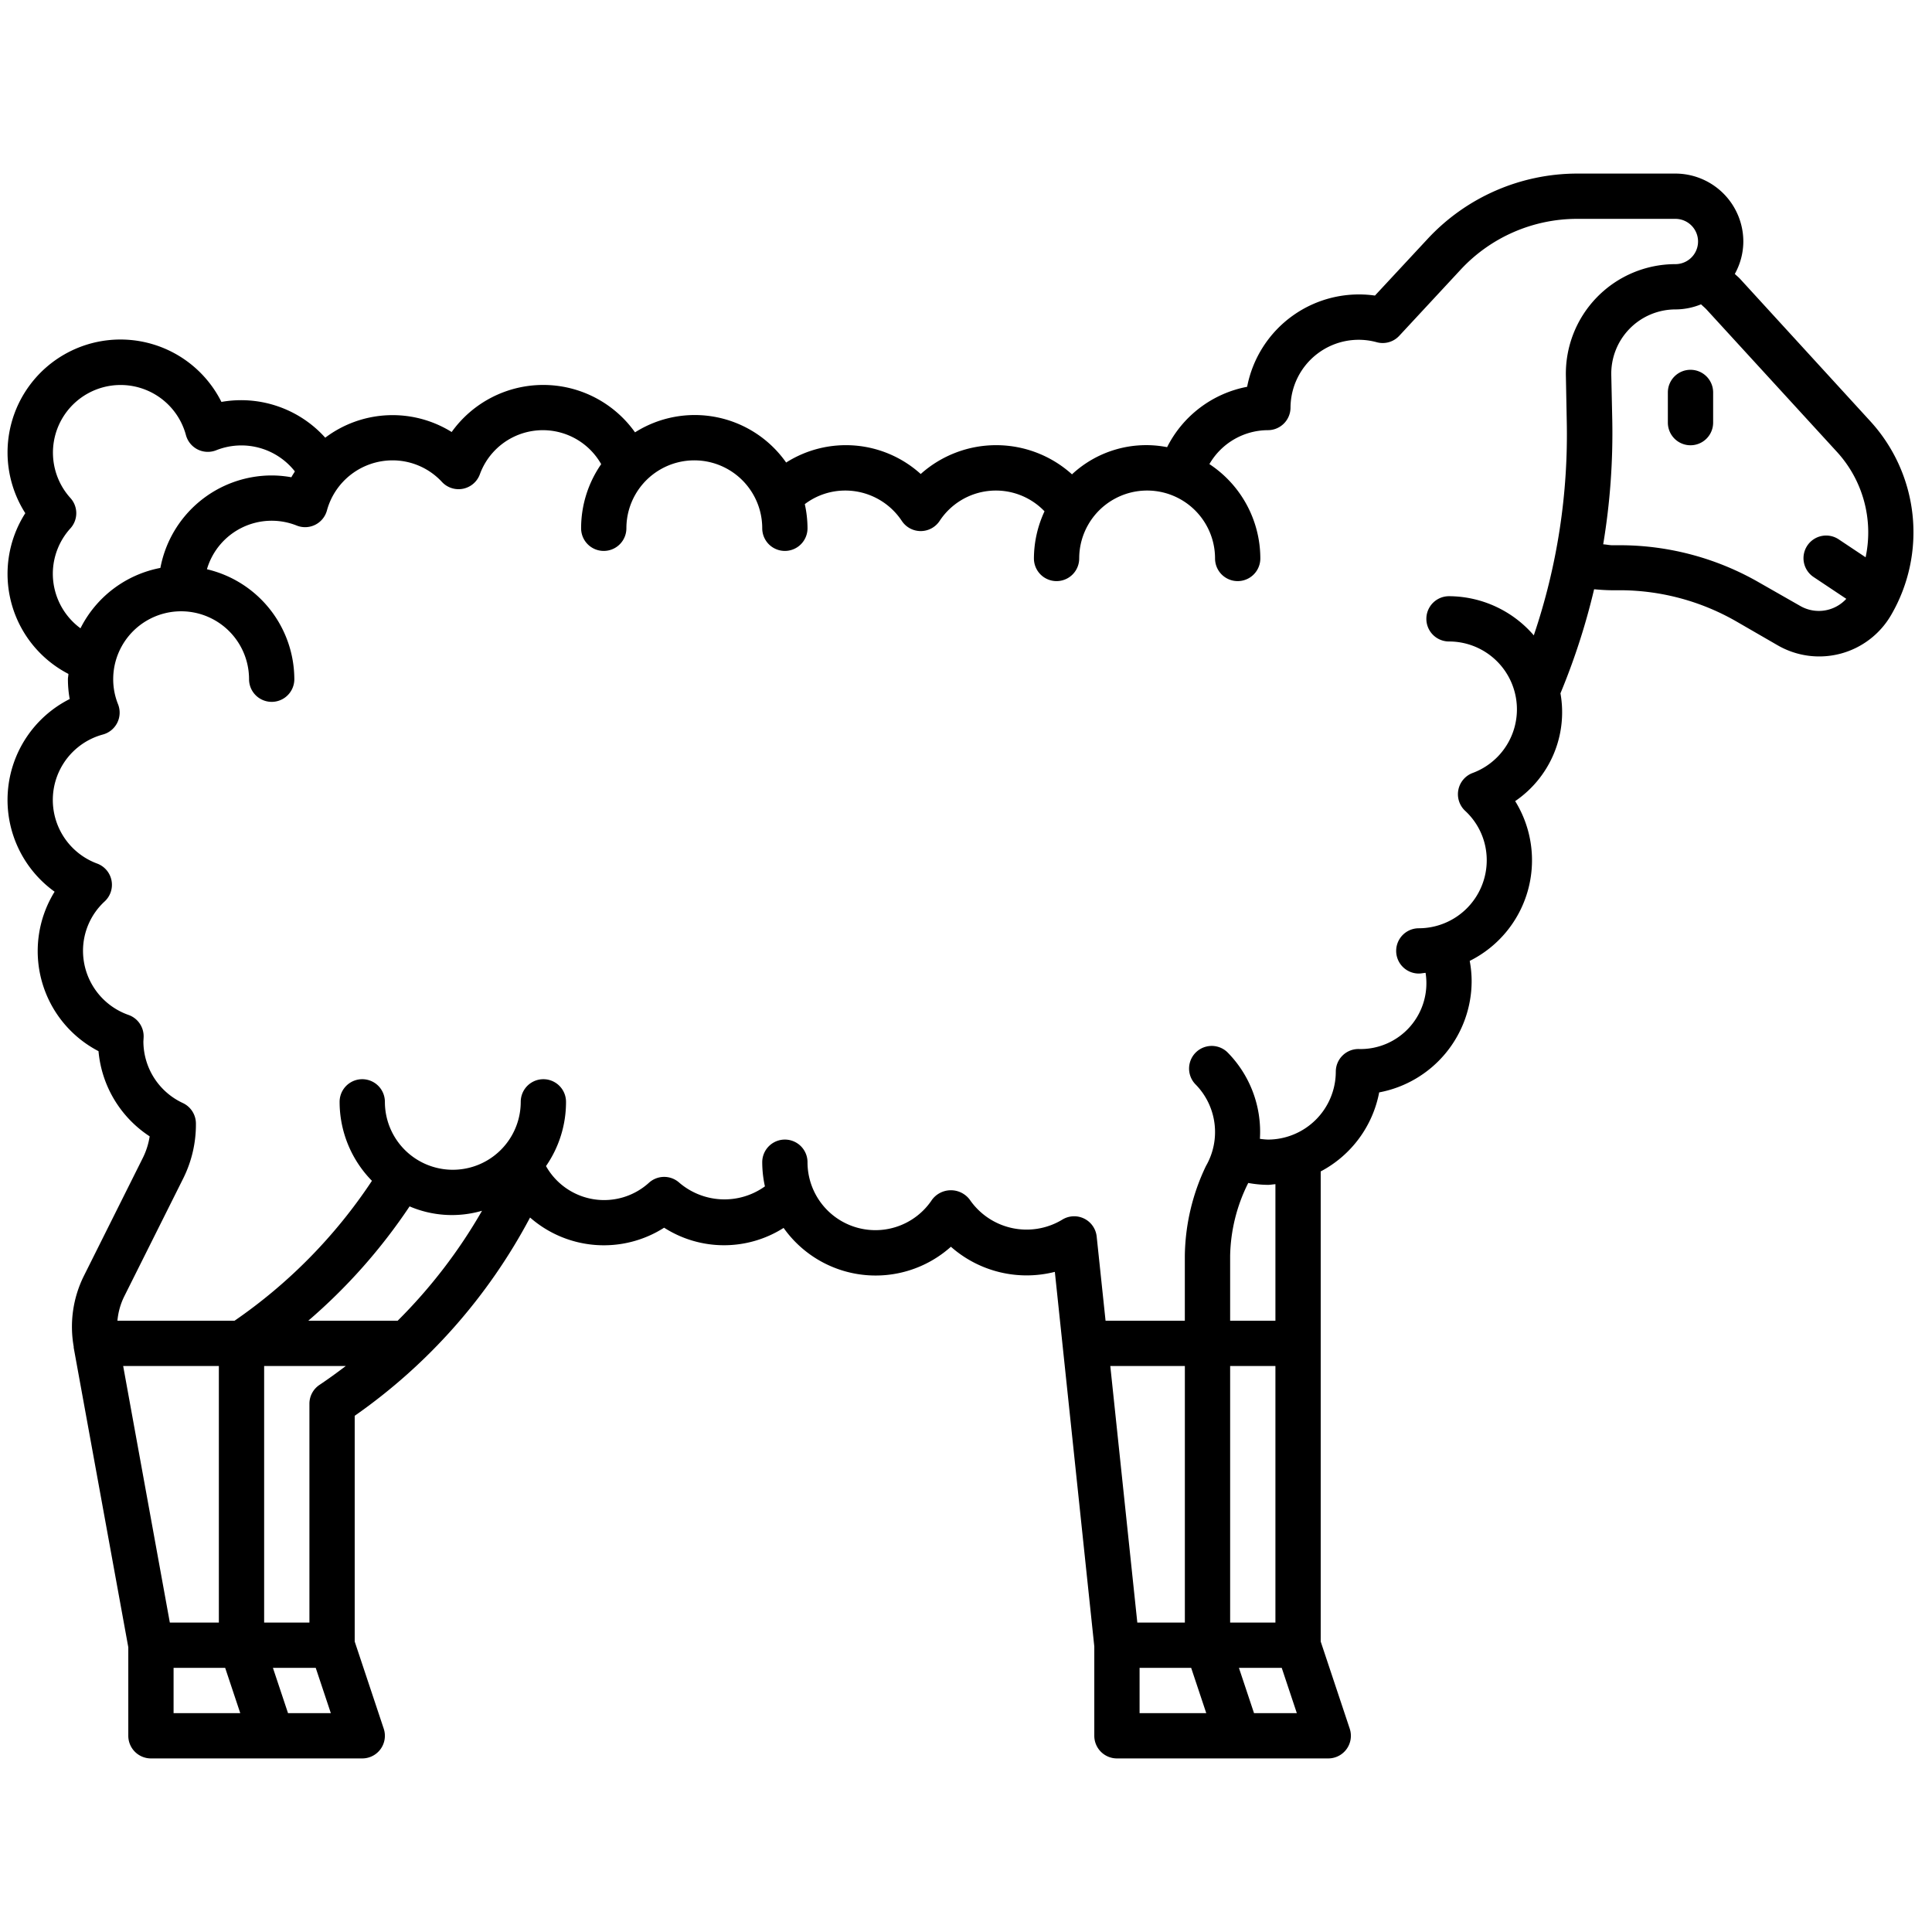 <svg viewBox="0 0 64 64" data-name="Line Expand" id="Line_Expand" xmlns="http://www.w3.org/2000/svg"><path d="M61.945,13.941l-4.3-4.7c-.055-.06-.119-.109-.177-.167A2.219,2.219,0,0,0,57.75,8,2.253,2.253,0,0,0,55.5,5.75H52.244A6.772,6.772,0,0,0,47.3,7.905L45.547,9.791a3.772,3.772,0,0,0-4.234,3.022,3.754,3.754,0,0,0-2.651,2,3.61,3.61,0,0,0-3.151.9,3.748,3.748,0,0,0-5.011-.011,3.694,3.694,0,0,0-4.458-.38,3.7,3.7,0,0,0-5.006-1,3.73,3.73,0,0,0-6.074-.011,3.705,3.705,0,0,0-4.188.188,3.748,3.748,0,0,0-3.439-1.185A3.74,3.74,0,1,0,.838,17a3.731,3.731,0,0,0,1.428,5.324c0,.059-.016.116-.016.176a3.7,3.7,0,0,0,.059.656,3.743,3.743,0,0,0-.5,6.383,3.735,3.735,0,0,0,1.454,5.282,3.769,3.769,0,0,0,1.695,2.822,2.44,2.44,0,0,1-.23.721L2.776,42.271a3.783,3.783,0,0,0-.335,2.336l0,.034L4.25,54.567V57.5a.75.75,0,0,0,.75.75h7a.749.749,0,0,0,.711-.987l-.961-2.885V46.9a18.666,18.666,0,0,0,5.809-6.568A3.71,3.71,0,0,0,22,40.669a3.679,3.679,0,0,0,3.958.007A3.736,3.736,0,0,0,31.5,41.3a3.789,3.789,0,0,0,3.443.832L36.25,54.541V57.5a.75.75,0,0,0,.75.75h7a.749.749,0,0,0,.711-.987l-.961-2.885V38.805a3.755,3.755,0,0,0,1.937-2.618A3.757,3.757,0,0,0,48.75,32.5a3.662,3.662,0,0,0-.064-.669,3.723,3.723,0,0,0,1.506-5.293,3.563,3.563,0,0,0,1.5-3.571,22.441,22.441,0,0,0,1.115-3.447c.194.018.39.031.586.033l.356,0a7.771,7.771,0,0,1,3.777,1.037l1.364.788a2.753,2.753,0,0,0,3.757-1.007A5.448,5.448,0,0,0,61.945,13.941ZM1.75,19a2.242,2.242,0,0,1,.585-1.5.748.748,0,0,0,0-1A2.241,2.241,0,1,1,6.16,14.416a.751.751,0,0,0,1,.5,2.255,2.255,0,0,1,2.608.7c-.038.065-.082.126-.116.194A3.688,3.688,0,0,0,9,15.75a3.757,3.757,0,0,0-3.687,3.063,3.752,3.752,0,0,0-2.647,2A2.246,2.246,0,0,1,1.75,19ZM4.08,45.25H7.25v8.5H5.626Zm1.67,11.5v-1.5H7.459l.5,1.5Zm3.791,0-.5-1.5h1.418l.5,1.5Zm1.043-10.874a.749.749,0,0,0-.334.624v7.25H8.75v-8.5h2.706C11.171,45.466,10.882,45.677,10.584,45.876Zm2.59-2.126H10.213a18.626,18.626,0,0,0,3.355-3.787,3.567,3.567,0,0,0,2.4.145A17.258,17.258,0,0,1,13.174,43.75Zm23.606,1.5h2.47v8.5H37.675Zm.97,11.5v-1.5h1.709l.5,1.5Zm4.5-11.5v8.5h-1.5v-8.5Zm-1.5-1.5V41.6a5.586,5.586,0,0,1,.6-2.413A3.74,3.74,0,0,0,42,39.25c.085,0,.166-.017.25-.022V43.75Zm.791,13-.5-1.5h1.418l.5,1.5ZM51.872,12.459,51.9,13.92a20.714,20.714,0,0,1-1.091,7.127A3.725,3.725,0,0,0,48,19.75a.75.75,0,0,0,0,1.5,2.248,2.248,0,0,1,.783,4.356.752.752,0,0,0-.25,1.252A2.221,2.221,0,0,1,49.25,28.5,2.253,2.253,0,0,1,47,30.75a.75.75,0,0,0,0,1.5c.077,0,.148-.018.224-.023A2.181,2.181,0,0,1,45,34.75a.75.75,0,0,0-.75.75A2.253,2.253,0,0,1,42,37.75a2.334,2.334,0,0,1-.264-.025,3.742,3.742,0,0,0-1.085-2.876.75.75,0,0,0-1.06,1.06,2.251,2.251,0,0,1,.358,2.716,7.078,7.078,0,0,0-.7,2.976V43.75H36.623l-.294-2.787a.75.75,0,0,0-1.144-.558,2.284,2.284,0,0,1-3.06-.663.78.78,0,0,0-1.25,0A2.249,2.249,0,0,1,26.75,38.5a.75.75,0,0,0-1.5,0,3.727,3.727,0,0,0,.089.8,2.3,2.3,0,0,1-2.838-.123.75.75,0,0,0-1,0,2.209,2.209,0,0,1-3.414-.549A3.722,3.722,0,0,0,18.75,36.5a.75.75,0,0,0-1.5,0,2.25,2.25,0,0,1-4.5,0,.75.75,0,0,0-1.5,0,3.735,3.735,0,0,0,1.071,2.616,17.047,17.047,0,0,1-4.55,4.634H3.89a2.277,2.277,0,0,1,.228-.81l1.953-3.906a4,4,0,0,0,.419-1.821.752.752,0,0,0-.434-.674A2.257,2.257,0,0,1,4.75,34.5l.007-.126a.75.75,0,0,0-.5-.753A2.252,2.252,0,0,1,2.75,31.5a2.222,2.222,0,0,1,.719-1.641.75.75,0,0,0-.25-1.252,2.246,2.246,0,0,1,.192-4.276.751.751,0,0,0,.5-1A2.223,2.223,0,0,1,3.75,22.5a2.25,2.25,0,0,1,4.5,0,.75.75,0,0,0,1.5,0,3.752,3.752,0,0,0-2.895-3.643A2.235,2.235,0,0,1,9.83,17.41a.749.749,0,0,0,1-.5A2.254,2.254,0,0,1,13,15.25a2.229,2.229,0,0,1,1.643.718.751.751,0,0,0,1.251-.251,2.221,2.221,0,0,1,4.021-.341A3.722,3.722,0,0,0,19.25,17.5a.75.75,0,0,0,1.5,0,2.25,2.25,0,0,1,4.5,0,.75.75,0,0,0,1.5,0,3.753,3.753,0,0,0-.09-.8A2.213,2.213,0,0,1,28,16.25a2.247,2.247,0,0,1,1.875,1.008.751.751,0,0,0,1.25,0,2.23,2.23,0,0,1,3.476-.32A3.719,3.719,0,0,0,34.25,18.5a.75.75,0,0,0,1.5,0,2.25,2.25,0,0,1,4.5,0,.75.75,0,0,0,1.5,0,3.746,3.746,0,0,0-1.687-3.126A2.247,2.247,0,0,1,42,14.25a.75.75,0,0,0,.75-.75A2.258,2.258,0,0,1,45.6,11.335a.748.748,0,0,0,.752-.211l2.042-2.2A5.265,5.265,0,0,1,52.244,7.25H55.5a.75.75,0,0,1,0,1.5,3.629,3.629,0,0,0-3.628,3.709Zm9.926,6-.882-.588a.75.75,0,1,0-.832,1.248l1.077.718a1.234,1.234,0,0,1-1.517.241L58.28,19.3a9.264,9.264,0,0,0-4.509-1.238l-.356,0c-.1,0-.2-.025-.307-.031a22.413,22.413,0,0,0,.3-4.135l-.032-1.461A2.129,2.129,0,0,1,55.5,10.25a2.248,2.248,0,0,0,.849-.169c.061.06.127.112.186.176l4.305,4.7A3.95,3.95,0,0,1,61.8,18.464Z"></path><path d="M56,12.25a.75.75,0,0,0-.75.75v1a.75.75,0,0,0,1.5,0V13A.75.75,0,0,0,56,12.25Z"></path></svg>
